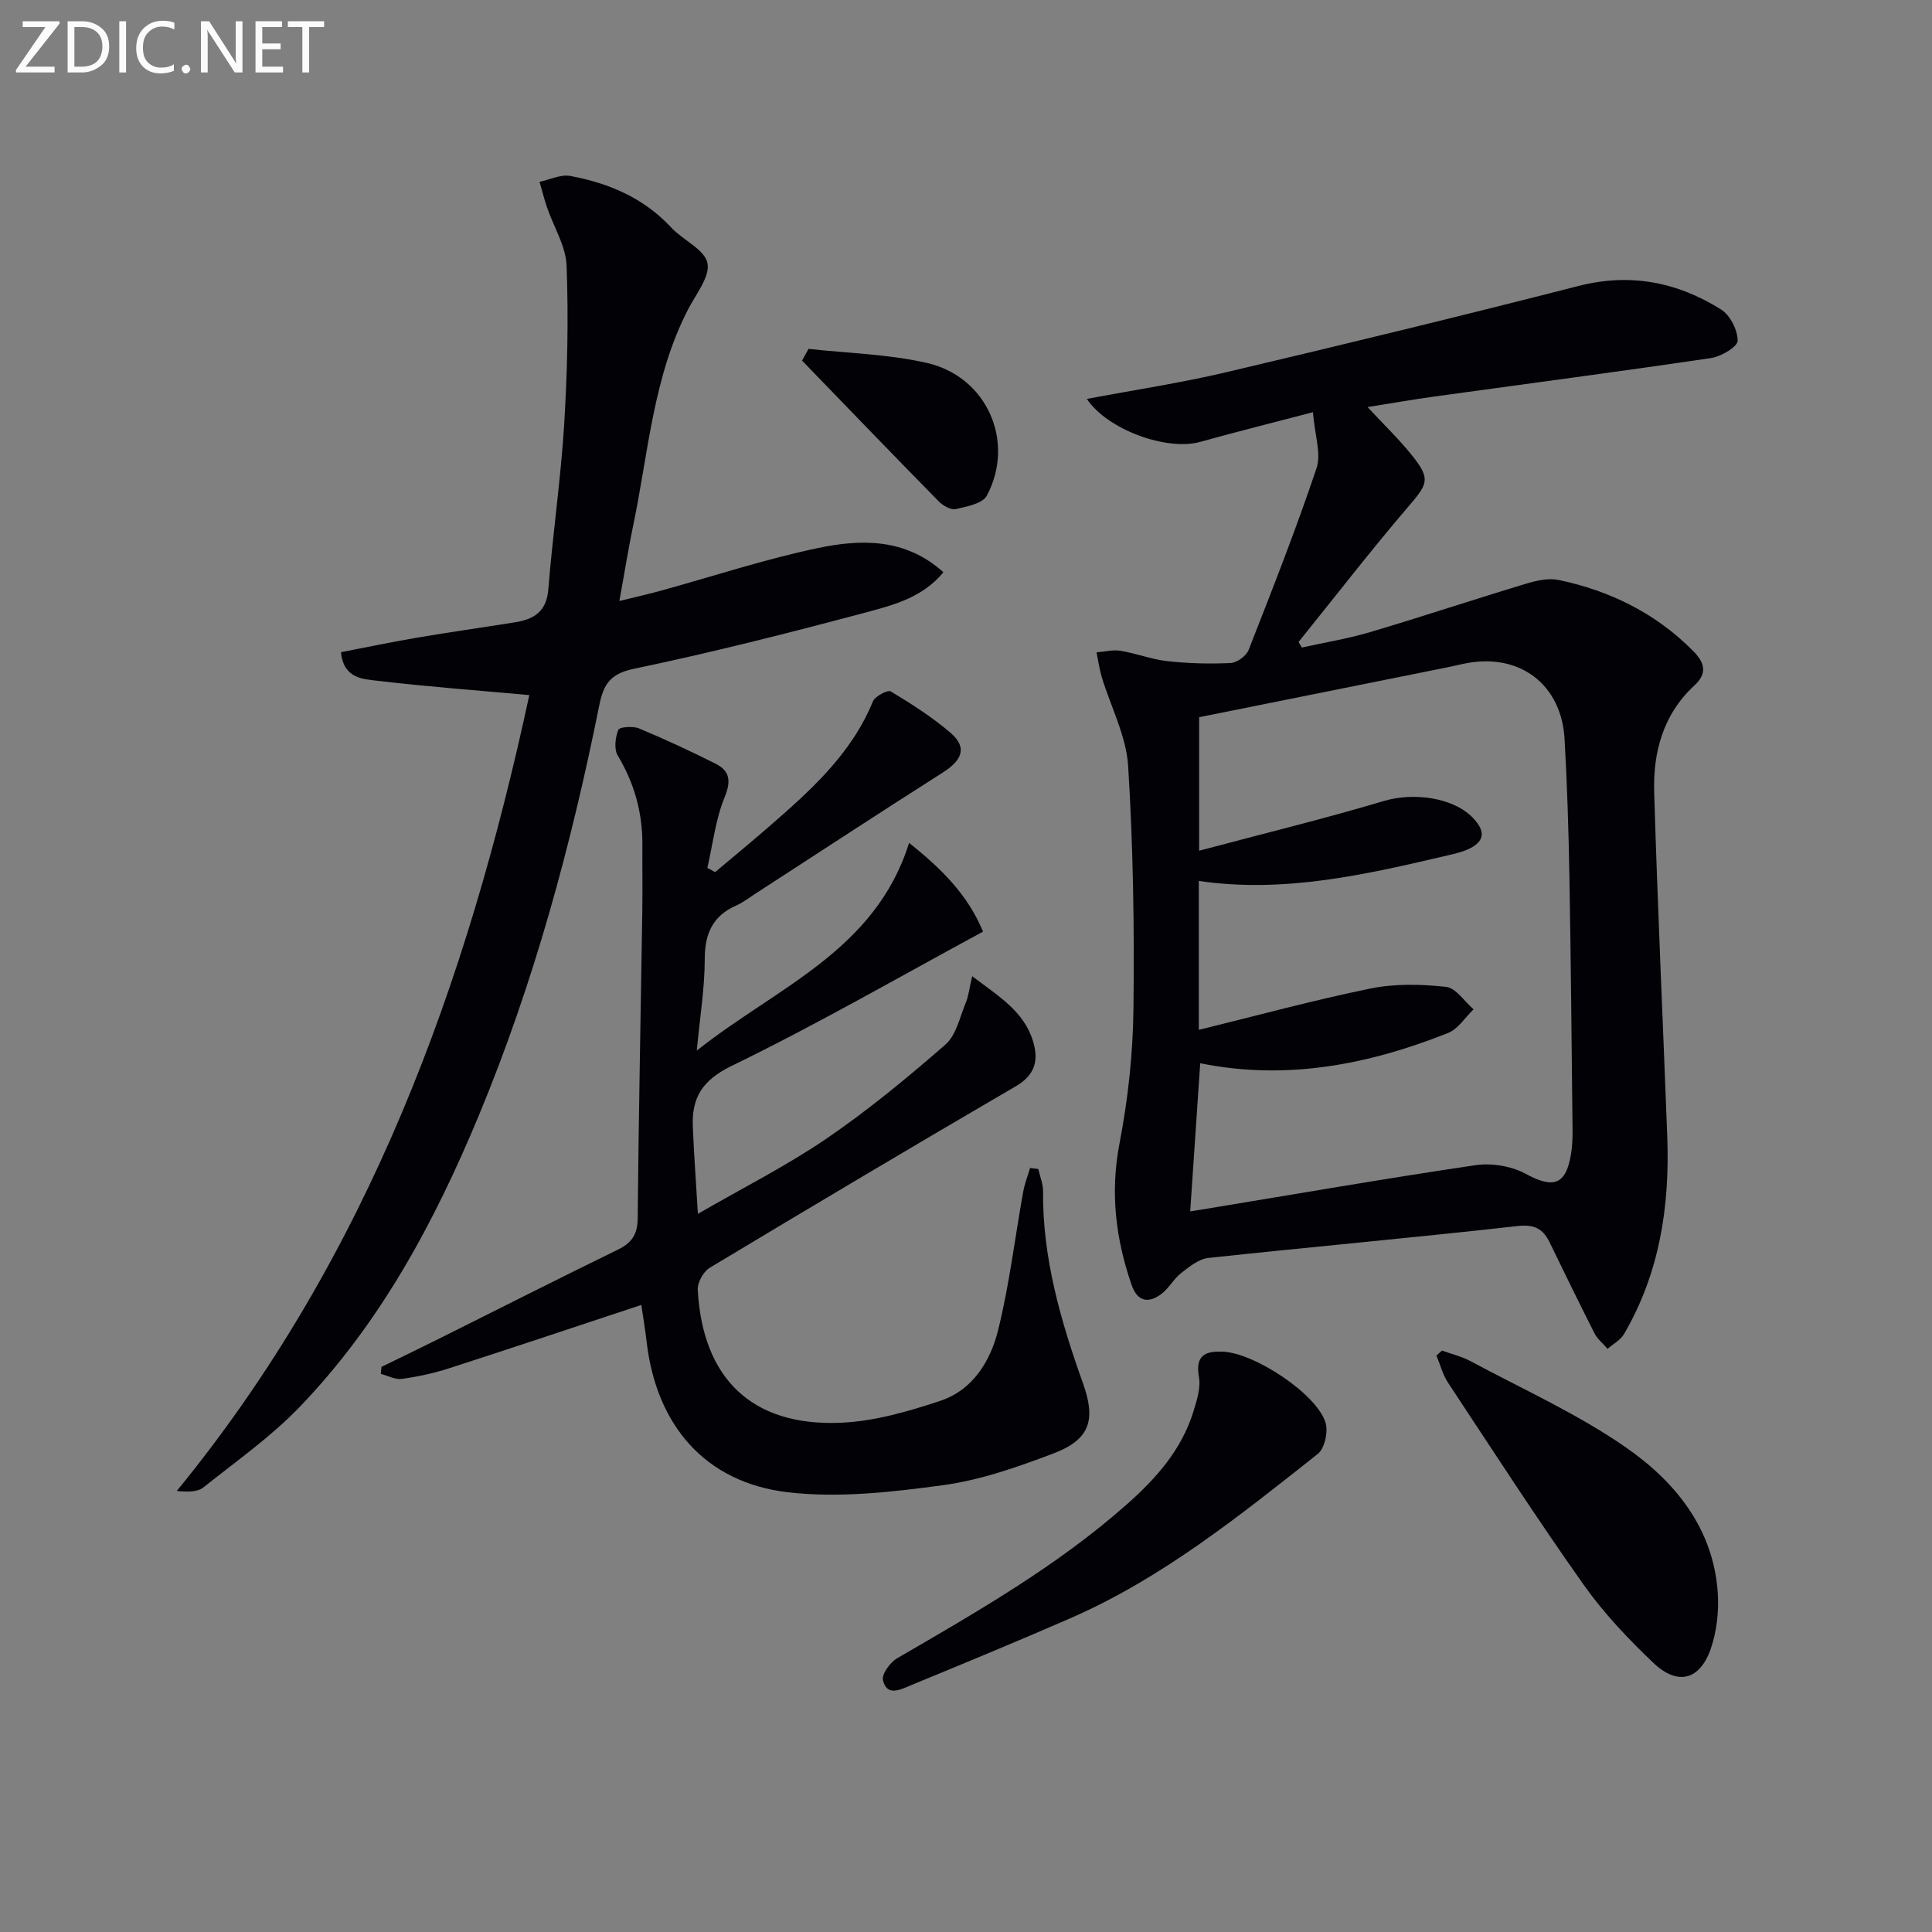 <svg enable-background="new 0 0 400 400" viewBox="0 0 400 400" xmlns="http://www.w3.org/2000/svg"><rect x="0" y="0" width="400" height="400" fill="#808080" stroke="none"/><path d="m271.83 85.34c-8.35 2.19-15.88 4.07-23.35 6.15-6.91 1.92-19.19-2.51-23.46-8.9 9.7-1.83 19.32-3.28 28.76-5.5 24.39-5.75 48.74-11.66 73.01-17.88 10.74-2.75 20.46-.82 29.53 4.86 1.88 1.18 3.46 4.28 3.44 6.48-.01 1.25-3.42 3.27-5.51 3.58-19.05 2.82-38.15 5.32-57.23 7.96-4.43.61-8.84 1.39-13.88 2.19 3.32 3.58 6.5 6.63 9.23 10.04 3.86 4.83 3.24 5.85-.65 10.4-7.87 9.19-15.27 18.78-22.87 28.2.23.38.45.77.68 1.15 4.71-1.05 9.5-1.82 14.11-3.19 10.81-3.21 21.51-6.77 32.31-10.03 2.16-.65 4.66-1.21 6.78-.77 10.62 2.24 20.06 6.87 27.81 14.69 2.42 2.44 2.99 4.64.28 7.13-6.49 5.99-8.59 13.82-8.34 22.17.71 23.78 1.82 47.54 2.71 71.31.53 14.36-1.58 28.19-8.95 40.81-.73 1.26-2.25 2.06-3.41 3.07-.92-1.07-2.1-2.01-2.72-3.24-3.17-6.22-6.2-12.52-9.27-18.79-1.38-2.82-3.12-3.79-6.67-3.39-21.3 2.4-42.67 4.31-63.98 6.6-1.98.21-3.95 1.81-5.64 3.12-1.54 1.2-2.52 3.14-4.08 4.32-2.66 2.03-4.97 1.63-6.17-1.82-3.32-9.57-4.48-19.17-2.51-29.37 1.75-9.09 2.77-18.45 2.88-27.7.2-16.81-.05-33.65-1.1-50.42-.39-6.22-3.61-12.25-5.46-18.39-.5-1.66-.73-3.41-1.08-5.12 1.66-.13 3.38-.58 4.97-.32 3.27.54 6.44 1.79 9.72 2.15 4.33.47 8.73.59 13.08.38 1.32-.07 3.23-1.47 3.72-2.72 4.89-12.47 9.8-24.94 14.06-37.63 1-3-.37-6.81-.75-11.58zm-25.41 165.45c1.2-.18 1.84-.27 2.48-.38 18.83-3.1 37.63-6.37 56.51-9.16 3.36-.5 7.48.15 10.44 1.76 5.75 3.14 8.4 2.36 9.43-4.18.26-1.63.32-3.31.3-4.96-.19-17.47-.34-34.95-.65-52.42-.17-9.48-.46-18.96-1-28.42-.63-11.24-9.14-17.76-20.17-15.75-1.3.24-2.59.58-3.89.84-17.19 3.46-34.38 6.91-51.6 10.37v27.64c13.2-3.51 25.86-6.6 38.34-10.32 5.85-1.74 14.06-.79 18.19 3.37 2.96 2.97 2.6 5.22-1.17 6.79-1.22.51-2.53.8-3.83 1.11-16.92 3.96-33.85 7.91-51.6 5.31v30.83c12.07-2.96 23.74-6.15 35.56-8.56 5.04-1.03 10.47-.9 15.62-.34 2.05.22 3.81 3.02 5.71 4.65-1.75 1.67-3.21 4.07-5.29 4.9-16.53 6.58-33.57 9.87-51.31 6.26-.69 10.3-1.36 20.19-2.07 30.66z" fill="#010106"/><path d="m132.78 270.17c-13.45 4.45-26.65 8.88-39.89 13.15-3.14 1.01-6.42 1.71-9.69 2.16-1.38.19-2.89-.65-4.35-1.03.04-.48.09-.96.13-1.45 3.99-1.95 7.99-3.88 11.97-5.86 12.33-6.15 24.62-12.39 37.01-18.43 2.9-1.42 4.04-3.19 4.07-6.51.19-21.14.63-42.27.95-63.41.07-4.63-.01-9.26.02-13.88.04-6.65-1.66-12.75-5.11-18.5-.8-1.33-.5-3.73.13-5.31.24-.6 3.03-.81 4.28-.29 5.35 2.23 10.62 4.68 15.8 7.28 3 1.51 3.32 3.56 1.92 6.98-1.88 4.59-2.44 9.72-3.57 14.62.54.29 1.07.58 1.61.87 3.61-3.04 7.26-6.04 10.82-9.13 8.69-7.55 17.31-15.13 21.84-26.2.44-1.08 3.07-2.46 3.7-2.08 4.3 2.59 8.6 5.33 12.4 8.59 3.69 3.17 2.09 5.84-1.6 8.19-13.05 8.29-25.97 16.77-38.95 25.18-1.25.81-2.46 1.75-3.81 2.35-4.89 2.15-6.55 5.81-6.55 11.1 0 5.93-.98 11.86-1.65 18.96 16.48-13.12 36.94-20.6 43.96-43.02 6.52 5.25 12.01 10.49 15.31 18.38-17.53 9.48-34.46 19.25-51.99 27.77-6.16 2.99-8.35 6.6-8.1 12.65.23 5.61.65 11.21 1.05 18.02 9.29-5.38 18.33-9.93 26.62-15.58 8.63-5.89 16.74-12.6 24.63-19.47 2.23-1.94 2.97-5.65 4.2-8.63.6-1.46.77-3.1 1.34-5.53 5.4 4.12 10.72 7.21 12.62 13.54 1.16 3.87.42 6.91-3.56 9.23-21.23 12.38-42.35 24.94-63.4 37.6-1.31.79-2.56 3.04-2.48 4.54 1 18.4 11.22 28.29 29.5 27.55 6.99-.28 14.07-2.33 20.77-4.56 6.64-2.21 10.32-8.19 11.9-14.54 2.35-9.44 3.49-19.18 5.22-28.77.3-1.66.94-3.25 1.42-4.88.57.07 1.13.14 1.7.21.34 1.53.99 3.06.98 4.59-.12 13.87 3.68 26.92 8.27 39.78 2.7 7.55 1.48 11.63-6.09 14.51-7.42 2.81-15.1 5.53-22.9 6.58-10.61 1.44-21.61 2.7-32.14 1.46-17.13-2.01-27.22-13.91-29.21-31.15-.3-2.57-.74-5.16-1.1-7.63z" fill="#010106"/><path d="m128.24 124.43c3.35-.83 5.88-1.39 8.39-2.08 10.86-2.99 21.61-6.54 32.61-8.86 8.97-1.89 18.2-2.13 26.08 4.99-4.47 5.43-10.81 6.91-16.75 8.5-15.69 4.19-31.46 8.17-47.36 11.49-4.93 1.03-6.28 3.28-7.14 7.57-5.83 29.01-13.54 57.48-24.92 84.87-9.19 22.11-20.41 43.05-37.16 60.43-5.96 6.18-13.11 11.22-19.87 16.6-1.2.96-3.15.98-5.52.75 39.72-48.54 60.16-105.19 72.99-164.78-10.71-.97-21.12-1.74-31.48-2.97-2.98-.35-6.96-.43-7.52-5.91 5.29-1.02 10.54-2.12 15.83-3.02 6.71-1.14 13.45-2.09 20.17-3.16 3.88-.62 6.55-2.15 6.93-6.79.91-11.42 2.58-22.79 3.29-34.22.67-10.91.9-21.89.5-32.82-.15-4.06-2.67-8.03-4.04-12.05-.6-1.75-1.04-3.54-1.56-5.32 2.13-.45 4.39-1.59 6.36-1.22 7.96 1.48 15.21 4.54 20.9 10.68 2.42 2.62 6.86 4.48 7.49 7.32.61 2.76-2.34 6.42-3.97 9.56-7.26 14.02-8.23 29.62-11.37 44.67-1.01 4.83-1.79 9.73-2.88 15.77z" fill="#010106"/><path d="m298.55 279.62c1.97.72 4.07 1.21 5.9 2.19 10.79 5.8 22.11 10.88 32.11 17.82 10.21 7.08 18.16 16.74 19.08 30.09.26 3.85-.19 8.01-1.44 11.63-2.25 6.49-6.85 7.7-11.83 2.98-5.28-5.01-10.38-10.4-14.57-16.33-9.66-13.67-18.76-27.74-27.99-41.71-1.11-1.68-1.62-3.75-2.41-5.64.39-.34.77-.69 1.15-1.03z" fill="#010106"/><path d="m253.08 279.85c6.5.16 19.56 8.75 21.36 14.7.57 1.88-.18 5.34-1.6 6.46-16.15 12.77-32.22 25.75-51.32 34.07-10.95 4.77-22 9.33-33.04 13.88-2.03.84-4.85 2.36-5.67-1.09-.3-1.25 1.48-3.7 2.93-4.54 16.53-9.61 33.12-19.09 47.54-31.85 6.06-5.36 11.33-11.28 13.78-19.18.72-2.32 1.57-4.93 1.17-7.2-.78-4.39 1.18-5.4 4.85-5.25z" fill="#010106"/><path d="m167.4 72.23c8.18.91 16.53 1.09 24.5 2.91 12.46 2.84 18.36 16.32 12.41 27.48-.88 1.64-4.15 2.27-6.44 2.78-1.02.23-2.65-.71-3.52-1.6-9.49-9.66-18.88-19.41-28.29-29.14.45-.81.89-1.62 1.34-2.43z" fill="#010106"/><g fill="#fafbfa"><path d="m12.4 4.8-7.1 9h6v1.2h-8v-.5l6.1-8.9h-4.7v-1.2h7.6v.4z"/><path d="m14 14v-9.6h3c1.6 0 2.9.5 4 1.4s1.6 2.2 1.6 3.8-.5 3-1.6 3.9-2.4 1.5-4 1.5h-3zm1.4-8.4v8.2h1.6c1.3 0 2.4-.4 3.1-1.1s1.1-1.8 1.1-3.1-.4-2.3-1.2-3-1.8-1-3.1-1z"/><path d="m26.1 4.4v10.6h-1.4v-10.6z"/><path d="m36.1 14.6c-.8.4-1.8.6-2.9.6-1.5 0-2.7-.5-3.6-1.4s-1.4-2.2-1.4-3.8c0-1.7.5-3.1 1.5-4.1s2.3-1.6 3.9-1.6c1 0 1.8.1 2.5.4v1.4c-.8-.4-1.6-.6-2.5-.6-1.2 0-2.1.4-2.9 1.2s-1.1 1.8-1.1 3.2c0 1.3.3 2.3 1 3s1.6 1.1 2.7 1.1c1 0 2-.2 2.7-.7v1.3z"/><path d="m37.6 14.3c0-.2.1-.5.3-.6s.4-.3.6-.3c.3 0 .5.1.6.3s.3.4.3.6-.1.4-.3.6-.4.3-.6.3c-.3 0-.5-.1-.6-.3s-.3-.4-.3-.6z"/><path d="m50.2 15h-1.6l-5.3-8.2c-.2-.2-.3-.5-.4-.7 0 .2.1.7.1 1.5v7.4h-1.4v-10.6h1.7l5.2 8.1c.2.4.4.6.4.7 0-.3-.1-.8-.1-1.5v-7.3h1.4z"/><path d="m58.6 15h-5.7v-10.6h5.5v1.2h-4.1v3.4h3.8v1.2h-3.8v3.6h4.3z"/><path d="m67.1 5.6h-3.1v9.4h-1.4v-9.4h-3v-1.2h7.5z"/></g></svg>
